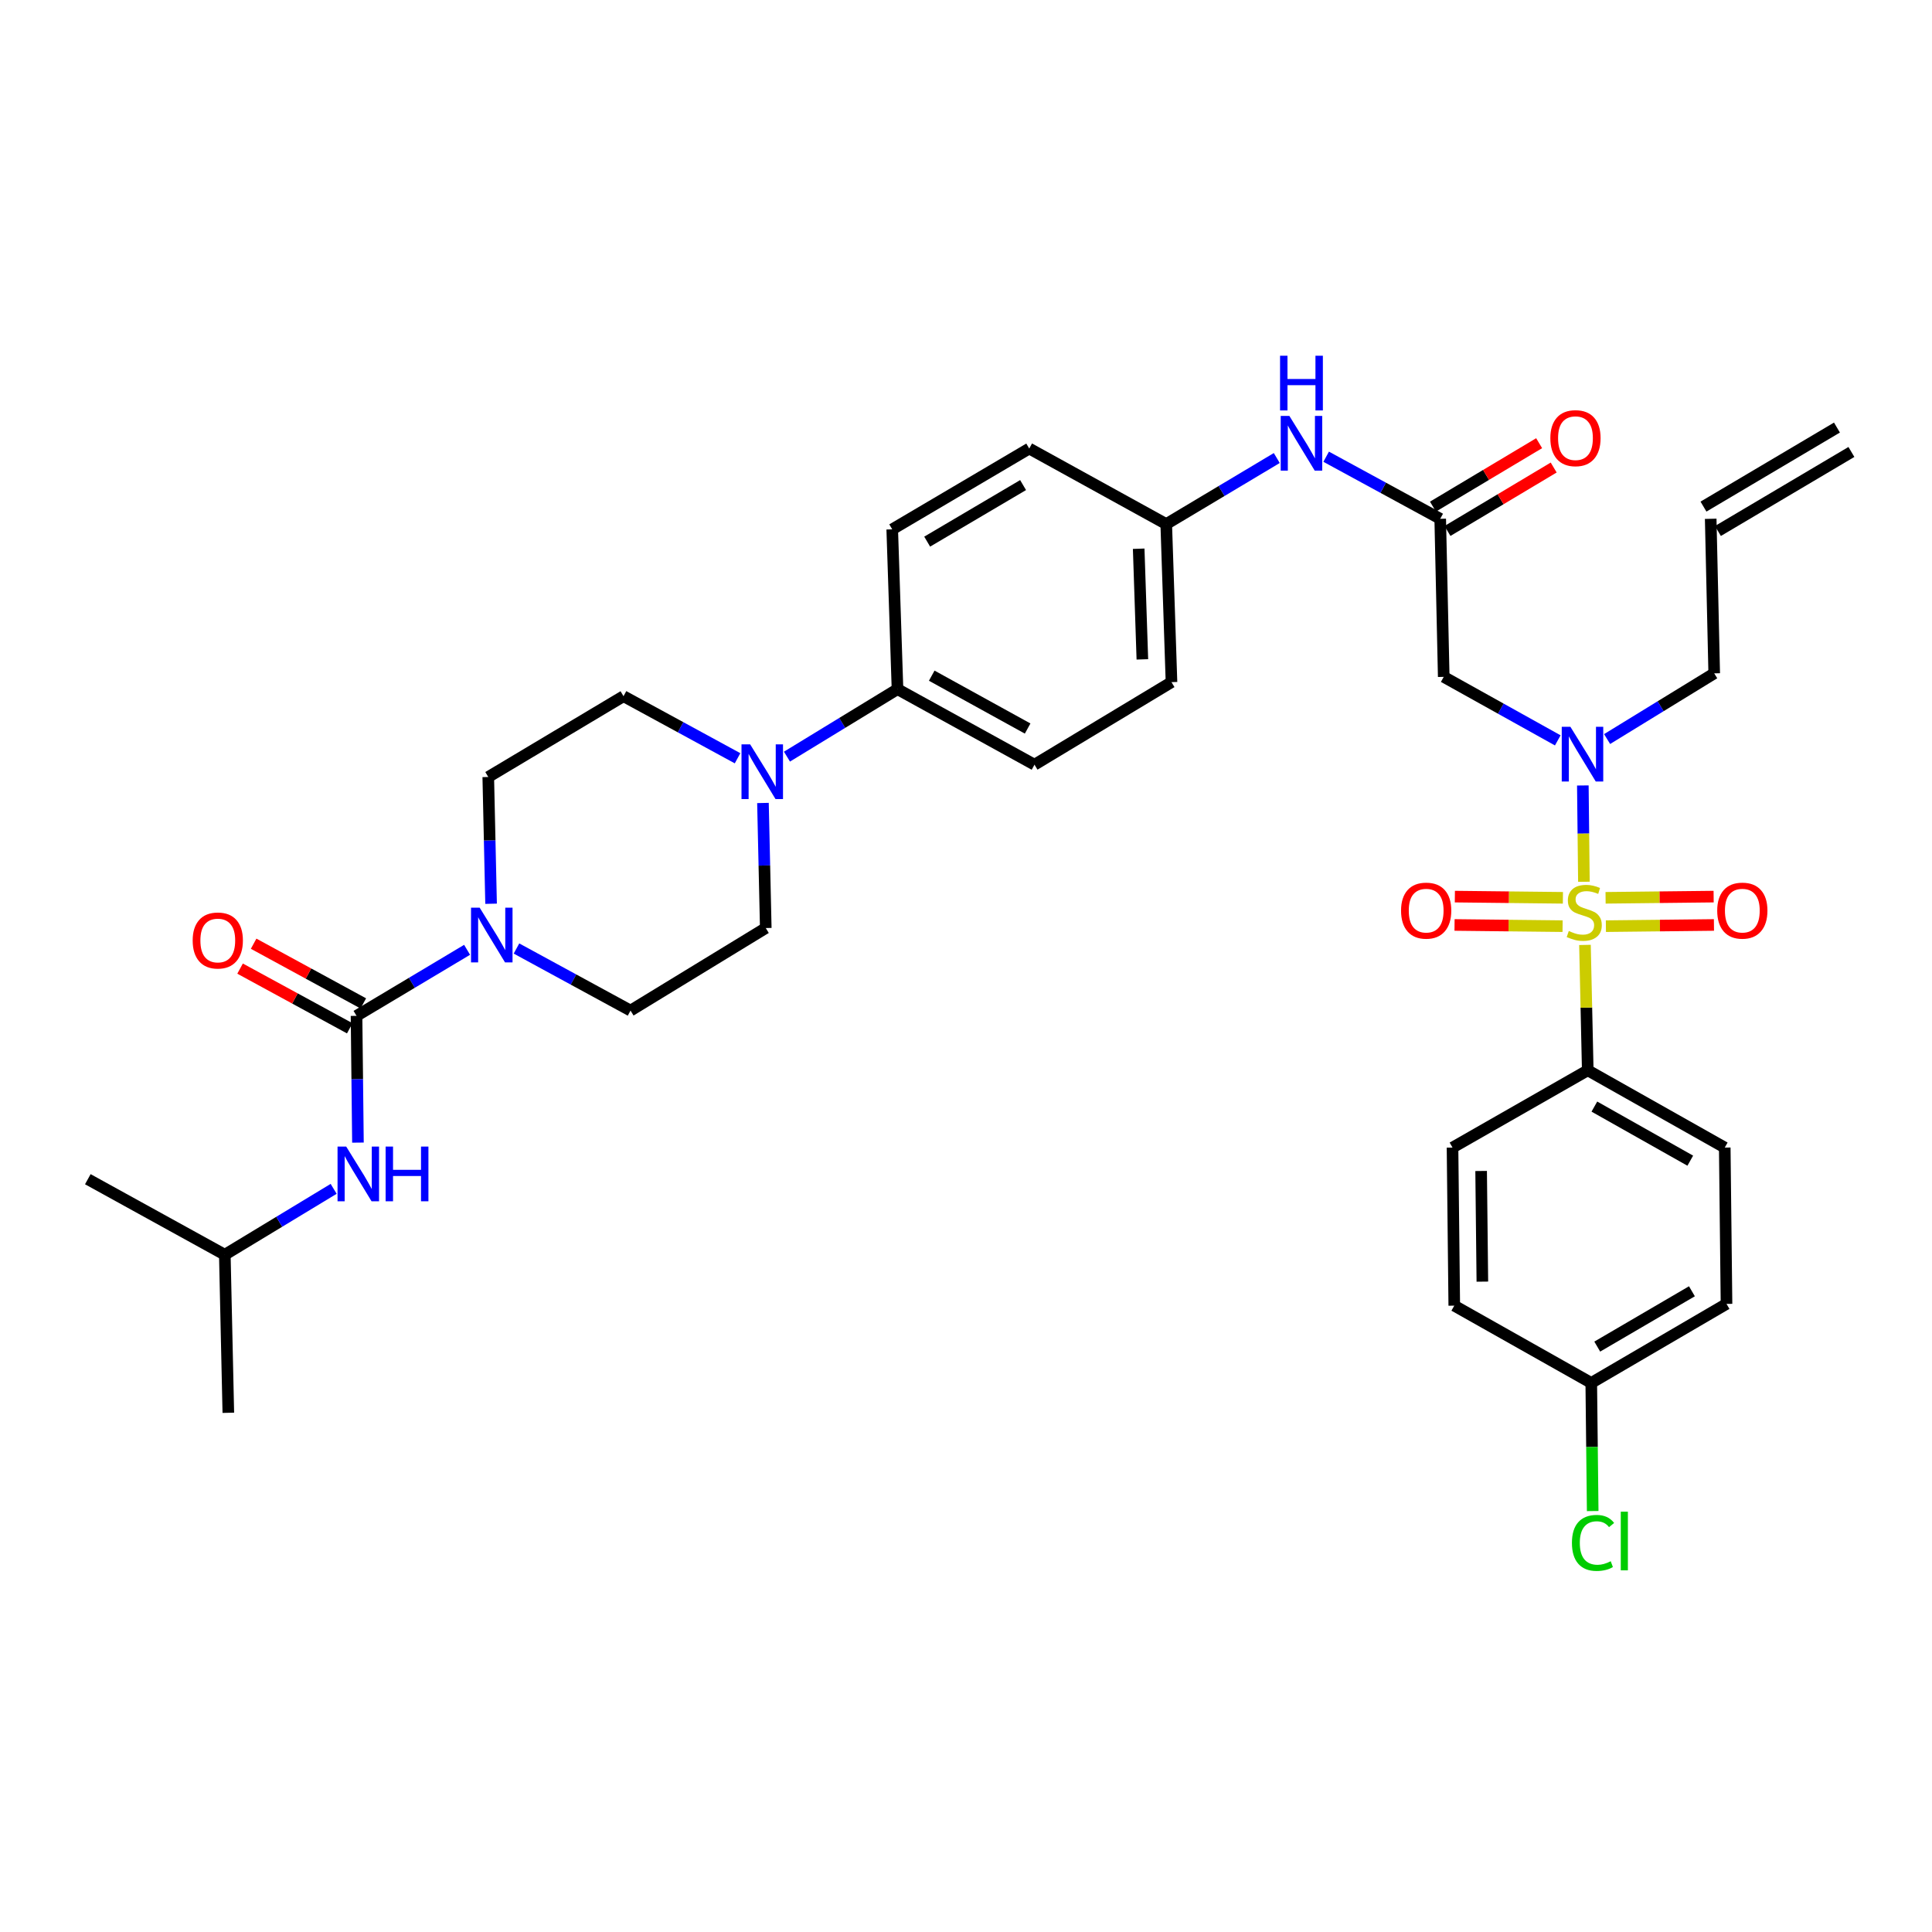 <?xml version='1.0' encoding='iso-8859-1'?>
<svg version='1.1' baseProfile='full'
              xmlns='http://www.w3.org/2000/svg'
                      xmlns:rdkit='http://www.rdkit.org/xml'
                      xmlns:xlink='http://www.w3.org/1999/xlink'
                  xml:space='preserve'
width='1000px' height='1000px' viewBox='0 0 1000 1000'>
<!-- END OF HEADER -->
<rect style='opacity:1.0;fill:#FFFFFF;stroke:none' width='1000' height='1000' x='0' y='0'> </rect>
<path class='bond-0' d='M 806.3,383.221 L 776.787,366.783' style='fill:none;fill-rule:evenodd;stroke:#0000FF;stroke-width:6px;stroke-linecap:butt;stroke-linejoin:miter;stroke-opacity:1' />
<path class='bond-0' d='M 776.787,366.783 L 747.274,350.345' style='fill:none;fill-rule:evenodd;stroke:#000000;stroke-width:6px;stroke-linecap:butt;stroke-linejoin:miter;stroke-opacity:1' />
<path class='bond-1' d='M 819.275,406.554 L 819.551,431.479' style='fill:none;fill-rule:evenodd;stroke:#0000FF;stroke-width:6px;stroke-linecap:butt;stroke-linejoin:miter;stroke-opacity:1' />
<path class='bond-1' d='M 819.551,431.479 L 819.826,456.404' style='fill:none;fill-rule:evenodd;stroke:#CCCC00;stroke-width:6px;stroke-linecap:butt;stroke-linejoin:miter;stroke-opacity:1' />
<path class='bond-2' d='M 831.835,382.533 L 859.554,365.53' style='fill:none;fill-rule:evenodd;stroke:#0000FF;stroke-width:6px;stroke-linecap:butt;stroke-linejoin:miter;stroke-opacity:1' />
<path class='bond-2' d='M 859.554,365.53 L 887.273,348.527' style='fill:none;fill-rule:evenodd;stroke:#000000;stroke-width:6px;stroke-linecap:butt;stroke-linejoin:miter;stroke-opacity:1' />
<path class='bond-3' d='M 821.819,553.988 L 892.727,593.983' style='fill:none;fill-rule:evenodd;stroke:#000000;stroke-width:6px;stroke-linecap:butt;stroke-linejoin:miter;stroke-opacity:1' />
<path class='bond-3' d='M 825.246,572.769 L 874.882,600.765' style='fill:none;fill-rule:evenodd;stroke:#000000;stroke-width:6px;stroke-linecap:butt;stroke-linejoin:miter;stroke-opacity:1' />
<path class='bond-4' d='M 821.819,553.988 L 751.823,593.983' style='fill:none;fill-rule:evenodd;stroke:#000000;stroke-width:6px;stroke-linecap:butt;stroke-linejoin:miter;stroke-opacity:1' />
<path class='bond-5' d='M 821.819,553.988 L 821.098,521.539' style='fill:none;fill-rule:evenodd;stroke:#000000;stroke-width:6px;stroke-linecap:butt;stroke-linejoin:miter;stroke-opacity:1' />
<path class='bond-5' d='M 821.098,521.539 L 820.377,489.09' style='fill:none;fill-rule:evenodd;stroke:#CCCC00;stroke-width:6px;stroke-linecap:butt;stroke-linejoin:miter;stroke-opacity:1' />
<path class='bond-6' d='M 831.207,479.378 L 859.173,479.068' style='fill:none;fill-rule:evenodd;stroke:#CCCC00;stroke-width:6px;stroke-linecap:butt;stroke-linejoin:miter;stroke-opacity:1' />
<path class='bond-6' d='M 859.173,479.068 L 887.138,478.759' style='fill:none;fill-rule:evenodd;stroke:#FF0000;stroke-width:6px;stroke-linecap:butt;stroke-linejoin:miter;stroke-opacity:1' />
<path class='bond-6' d='M 831.045,464.704 L 859.011,464.395' style='fill:none;fill-rule:evenodd;stroke:#CCCC00;stroke-width:6px;stroke-linecap:butt;stroke-linejoin:miter;stroke-opacity:1' />
<path class='bond-6' d='M 859.011,464.395 L 886.976,464.086' style='fill:none;fill-rule:evenodd;stroke:#FF0000;stroke-width:6px;stroke-linecap:butt;stroke-linejoin:miter;stroke-opacity:1' />
<path class='bond-7' d='M 808.956,464.704 L 780.995,464.395' style='fill:none;fill-rule:evenodd;stroke:#CCCC00;stroke-width:6px;stroke-linecap:butt;stroke-linejoin:miter;stroke-opacity:1' />
<path class='bond-7' d='M 780.995,464.395 L 753.033,464.086' style='fill:none;fill-rule:evenodd;stroke:#FF0000;stroke-width:6px;stroke-linecap:butt;stroke-linejoin:miter;stroke-opacity:1' />
<path class='bond-7' d='M 808.794,479.378 L 780.832,479.068' style='fill:none;fill-rule:evenodd;stroke:#CCCC00;stroke-width:6px;stroke-linecap:butt;stroke-linejoin:miter;stroke-opacity:1' />
<path class='bond-7' d='M 780.832,479.068 L 752.871,478.759' style='fill:none;fill-rule:evenodd;stroke:#FF0000;stroke-width:6px;stroke-linecap:butt;stroke-linejoin:miter;stroke-opacity:1' />
<path class='bond-8' d='M 892.727,593.983 L 893.64,674.894' style='fill:none;fill-rule:evenodd;stroke:#000000;stroke-width:6px;stroke-linecap:butt;stroke-linejoin:miter;stroke-opacity:1' />
<path class='bond-9' d='M 751.823,593.983 L 752.728,675.808' style='fill:none;fill-rule:evenodd;stroke:#000000;stroke-width:6px;stroke-linecap:butt;stroke-linejoin:miter;stroke-opacity:1' />
<path class='bond-9' d='M 766.632,606.095 L 767.266,663.372' style='fill:none;fill-rule:evenodd;stroke:#000000;stroke-width:6px;stroke-linecap:butt;stroke-linejoin:miter;stroke-opacity:1' />
<path class='bond-10' d='M 950.807,221.307 L 881.717,262.215' style='fill:none;fill-rule:evenodd;stroke:#000000;stroke-width:6px;stroke-linecap:butt;stroke-linejoin:miter;stroke-opacity:1' />
<path class='bond-10' d='M 958.284,233.934 L 889.193,274.842' style='fill:none;fill-rule:evenodd;stroke:#000000;stroke-width:6px;stroke-linecap:butt;stroke-linejoin:miter;stroke-opacity:1' />
<path class='bond-11' d='M 749.219,274.827 L 776.702,258.409' style='fill:none;fill-rule:evenodd;stroke:#000000;stroke-width:6px;stroke-linecap:butt;stroke-linejoin:miter;stroke-opacity:1' />
<path class='bond-11' d='M 776.702,258.409 L 804.184,241.991' style='fill:none;fill-rule:evenodd;stroke:#FF0000;stroke-width:6px;stroke-linecap:butt;stroke-linejoin:miter;stroke-opacity:1' />
<path class='bond-11' d='M 741.693,262.23 L 769.176,245.812' style='fill:none;fill-rule:evenodd;stroke:#000000;stroke-width:6px;stroke-linecap:butt;stroke-linejoin:miter;stroke-opacity:1' />
<path class='bond-11' d='M 769.176,245.812 L 796.658,229.393' style='fill:none;fill-rule:evenodd;stroke:#FF0000;stroke-width:6px;stroke-linecap:butt;stroke-linejoin:miter;stroke-opacity:1' />
<path class='bond-12' d='M 745.456,268.529 L 747.274,350.345' style='fill:none;fill-rule:evenodd;stroke:#000000;stroke-width:6px;stroke-linecap:butt;stroke-linejoin:miter;stroke-opacity:1' />
<path class='bond-13' d='M 745.456,268.529 L 715.938,252.463' style='fill:none;fill-rule:evenodd;stroke:#000000;stroke-width:6px;stroke-linecap:butt;stroke-linejoin:miter;stroke-opacity:1' />
<path class='bond-13' d='M 715.938,252.463 L 686.419,236.397' style='fill:none;fill-rule:evenodd;stroke:#0000FF;stroke-width:6px;stroke-linecap:butt;stroke-linejoin:miter;stroke-opacity:1' />
<path class='bond-14' d='M 885.455,268.529 L 887.273,348.527' style='fill:none;fill-rule:evenodd;stroke:#000000;stroke-width:6px;stroke-linecap:butt;stroke-linejoin:miter;stroke-opacity:1' />
<path class='bond-15' d='M 660.857,237.074 L 632.248,254.167' style='fill:none;fill-rule:evenodd;stroke:#0000FF;stroke-width:6px;stroke-linecap:butt;stroke-linejoin:miter;stroke-opacity:1' />
<path class='bond-15' d='M 632.248,254.167 L 603.64,271.26' style='fill:none;fill-rule:evenodd;stroke:#000000;stroke-width:6px;stroke-linecap:butt;stroke-linejoin:miter;stroke-opacity:1' />
<path class='bond-16' d='M 254.184,467.779 L 253.455,434.974' style='fill:none;fill-rule:evenodd;stroke:#0000FF;stroke-width:6px;stroke-linecap:butt;stroke-linejoin:miter;stroke-opacity:1' />
<path class='bond-16' d='M 253.455,434.974 L 252.726,402.169' style='fill:none;fill-rule:evenodd;stroke:#000000;stroke-width:6px;stroke-linecap:butt;stroke-linejoin:miter;stroke-opacity:1' />
<path class='bond-17' d='M 241.765,491.619 L 213.153,508.712' style='fill:none;fill-rule:evenodd;stroke:#0000FF;stroke-width:6px;stroke-linecap:butt;stroke-linejoin:miter;stroke-opacity:1' />
<path class='bond-17' d='M 213.153,508.712 L 184.54,525.806' style='fill:none;fill-rule:evenodd;stroke:#000000;stroke-width:6px;stroke-linecap:butt;stroke-linejoin:miter;stroke-opacity:1' />
<path class='bond-18' d='M 267.328,490.943 L 296.846,507.009' style='fill:none;fill-rule:evenodd;stroke:#0000FF;stroke-width:6px;stroke-linecap:butt;stroke-linejoin:miter;stroke-opacity:1' />
<path class='bond-18' d='M 296.846,507.009 L 326.365,523.075' style='fill:none;fill-rule:evenodd;stroke:#000000;stroke-width:6px;stroke-linecap:butt;stroke-linejoin:miter;stroke-opacity:1' />
<path class='bond-19' d='M 116.363,649.443 L 118.181,731.259' style='fill:none;fill-rule:evenodd;stroke:#000000;stroke-width:6px;stroke-linecap:butt;stroke-linejoin:miter;stroke-opacity:1' />
<path class='bond-20' d='M 116.363,649.443 L 45.455,610.353' style='fill:none;fill-rule:evenodd;stroke:#000000;stroke-width:6px;stroke-linecap:butt;stroke-linejoin:miter;stroke-opacity:1' />
<path class='bond-21' d='M 116.363,649.443 L 144.529,632.394' style='fill:none;fill-rule:evenodd;stroke:#000000;stroke-width:6px;stroke-linecap:butt;stroke-linejoin:miter;stroke-opacity:1' />
<path class='bond-21' d='M 144.529,632.394 L 172.694,615.345' style='fill:none;fill-rule:evenodd;stroke:#0000FF;stroke-width:6px;stroke-linecap:butt;stroke-linejoin:miter;stroke-opacity:1' />
<path class='bond-22' d='M 188.048,519.362 L 159.663,503.911' style='fill:none;fill-rule:evenodd;stroke:#000000;stroke-width:6px;stroke-linecap:butt;stroke-linejoin:miter;stroke-opacity:1' />
<path class='bond-22' d='M 159.663,503.911 L 131.279,488.461' style='fill:none;fill-rule:evenodd;stroke:#FF0000;stroke-width:6px;stroke-linecap:butt;stroke-linejoin:miter;stroke-opacity:1' />
<path class='bond-22' d='M 181.032,532.25 L 152.648,516.8' style='fill:none;fill-rule:evenodd;stroke:#000000;stroke-width:6px;stroke-linecap:butt;stroke-linejoin:miter;stroke-opacity:1' />
<path class='bond-22' d='M 152.648,516.8 L 124.263,501.349' style='fill:none;fill-rule:evenodd;stroke:#FF0000;stroke-width:6px;stroke-linecap:butt;stroke-linejoin:miter;stroke-opacity:1' />
<path class='bond-23' d='M 184.54,525.806 L 184.906,558.611' style='fill:none;fill-rule:evenodd;stroke:#000000;stroke-width:6px;stroke-linecap:butt;stroke-linejoin:miter;stroke-opacity:1' />
<path class='bond-23' d='M 184.906,558.611 L 185.272,591.416' style='fill:none;fill-rule:evenodd;stroke:#0000FF;stroke-width:6px;stroke-linecap:butt;stroke-linejoin:miter;stroke-opacity:1' />
<path class='bond-24' d='M 407.333,391.631 L 435.939,374.172' style='fill:none;fill-rule:evenodd;stroke:#0000FF;stroke-width:6px;stroke-linecap:butt;stroke-linejoin:miter;stroke-opacity:1' />
<path class='bond-24' d='M 435.939,374.172 L 464.546,356.712' style='fill:none;fill-rule:evenodd;stroke:#000000;stroke-width:6px;stroke-linecap:butt;stroke-linejoin:miter;stroke-opacity:1' />
<path class='bond-25' d='M 394.906,415.621 L 395.633,447.985' style='fill:none;fill-rule:evenodd;stroke:#0000FF;stroke-width:6px;stroke-linecap:butt;stroke-linejoin:miter;stroke-opacity:1' />
<path class='bond-25' d='M 395.633,447.985 L 396.36,480.349' style='fill:none;fill-rule:evenodd;stroke:#000000;stroke-width:6px;stroke-linecap:butt;stroke-linejoin:miter;stroke-opacity:1' />
<path class='bond-26' d='M 381.758,392.479 L 352.244,376.413' style='fill:none;fill-rule:evenodd;stroke:#0000FF;stroke-width:6px;stroke-linecap:butt;stroke-linejoin:miter;stroke-opacity:1' />
<path class='bond-26' d='M 352.244,376.413 L 322.729,360.348' style='fill:none;fill-rule:evenodd;stroke:#000000;stroke-width:6px;stroke-linecap:butt;stroke-linejoin:miter;stroke-opacity:1' />
<path class='bond-27' d='M 603.64,271.26 L 606.363,353.076' style='fill:none;fill-rule:evenodd;stroke:#000000;stroke-width:6px;stroke-linecap:butt;stroke-linejoin:miter;stroke-opacity:1' />
<path class='bond-27' d='M 589.382,284.02 L 591.288,341.292' style='fill:none;fill-rule:evenodd;stroke:#000000;stroke-width:6px;stroke-linecap:butt;stroke-linejoin:miter;stroke-opacity:1' />
<path class='bond-28' d='M 603.64,271.26 L 532.731,232.162' style='fill:none;fill-rule:evenodd;stroke:#000000;stroke-width:6px;stroke-linecap:butt;stroke-linejoin:miter;stroke-opacity:1' />
<path class='bond-29' d='M 464.546,356.712 L 461.815,273.983' style='fill:none;fill-rule:evenodd;stroke:#000000;stroke-width:6px;stroke-linecap:butt;stroke-linejoin:miter;stroke-opacity:1' />
<path class='bond-30' d='M 464.546,356.712 L 535.454,395.802' style='fill:none;fill-rule:evenodd;stroke:#000000;stroke-width:6px;stroke-linecap:butt;stroke-linejoin:miter;stroke-opacity:1' />
<path class='bond-30' d='M 482.266,349.725 L 531.902,377.088' style='fill:none;fill-rule:evenodd;stroke:#000000;stroke-width:6px;stroke-linecap:butt;stroke-linejoin:miter;stroke-opacity:1' />
<path class='bond-31' d='M 606.363,353.076 L 535.454,395.802' style='fill:none;fill-rule:evenodd;stroke:#000000;stroke-width:6px;stroke-linecap:butt;stroke-linejoin:miter;stroke-opacity:1' />
<path class='bond-32' d='M 532.731,232.162 L 461.815,273.983' style='fill:none;fill-rule:evenodd;stroke:#000000;stroke-width:6px;stroke-linecap:butt;stroke-linejoin:miter;stroke-opacity:1' />
<path class='bond-32' d='M 529.548,251.075 L 479.906,280.349' style='fill:none;fill-rule:evenodd;stroke:#000000;stroke-width:6px;stroke-linecap:butt;stroke-linejoin:miter;stroke-opacity:1' />
<path class='bond-33' d='M 396.36,480.349 L 326.365,523.075' style='fill:none;fill-rule:evenodd;stroke:#000000;stroke-width:6px;stroke-linecap:butt;stroke-linejoin:miter;stroke-opacity:1' />
<path class='bond-34' d='M 322.729,360.348 L 252.726,402.169' style='fill:none;fill-rule:evenodd;stroke:#000000;stroke-width:6px;stroke-linecap:butt;stroke-linejoin:miter;stroke-opacity:1' />
<path class='bond-35' d='M 823.636,715.802 L 752.728,675.808' style='fill:none;fill-rule:evenodd;stroke:#000000;stroke-width:6px;stroke-linecap:butt;stroke-linejoin:miter;stroke-opacity:1' />
<path class='bond-36' d='M 823.636,715.802 L 824.007,748.962' style='fill:none;fill-rule:evenodd;stroke:#000000;stroke-width:6px;stroke-linecap:butt;stroke-linejoin:miter;stroke-opacity:1' />
<path class='bond-36' d='M 824.007,748.962 L 824.377,782.121' style='fill:none;fill-rule:evenodd;stroke:#00CC00;stroke-width:6px;stroke-linecap:butt;stroke-linejoin:miter;stroke-opacity:1' />
<path class='bond-37' d='M 823.636,715.802 L 893.64,674.894' style='fill:none;fill-rule:evenodd;stroke:#000000;stroke-width:6px;stroke-linecap:butt;stroke-linejoin:miter;stroke-opacity:1' />
<path class='bond-37' d='M 826.733,696.997 L 875.736,668.361' style='fill:none;fill-rule:evenodd;stroke:#000000;stroke-width:6px;stroke-linecap:butt;stroke-linejoin:miter;stroke-opacity:1' />
<path  class='atom-0' d='M 812.836 376.188
L 822.116 391.188
Q 823.036 392.668, 824.516 395.348
Q 825.996 398.028, 826.076 398.188
L 826.076 376.188
L 829.836 376.188
L 829.836 404.508
L 825.956 404.508
L 815.996 388.108
Q 814.836 386.188, 813.596 383.988
Q 812.396 381.788, 812.036 381.108
L 812.036 404.508
L 808.356 404.508
L 808.356 376.188
L 812.836 376.188
' fill='#0000FF'/>
<path  class='atom-2' d='M 812.001 481.884
Q 812.321 482.004, 813.641 482.564
Q 814.961 483.124, 816.401 483.484
Q 817.881 483.804, 819.321 483.804
Q 822.001 483.804, 823.561 482.524
Q 825.121 481.204, 825.121 478.924
Q 825.121 477.364, 824.321 476.404
Q 823.561 475.444, 822.361 474.924
Q 821.161 474.404, 819.161 473.804
Q 816.641 473.044, 815.121 472.324
Q 813.641 471.604, 812.561 470.084
Q 811.521 468.564, 811.521 466.004
Q 811.521 462.444, 813.921 460.244
Q 816.361 458.044, 821.161 458.044
Q 824.441 458.044, 828.161 459.604
L 827.241 462.684
Q 823.841 461.284, 821.281 461.284
Q 818.521 461.284, 817.001 462.444
Q 815.481 463.564, 815.521 465.524
Q 815.521 467.044, 816.281 467.964
Q 817.081 468.884, 818.201 469.404
Q 819.361 469.924, 821.281 470.524
Q 823.841 471.324, 825.361 472.124
Q 826.881 472.924, 827.961 474.564
Q 829.081 476.164, 829.081 478.924
Q 829.081 482.844, 826.441 484.964
Q 823.841 487.044, 819.481 487.044
Q 816.961 487.044, 815.041 486.484
Q 813.161 485.964, 810.921 485.044
L 812.001 481.884
' fill='#CCCC00'/>
<path  class='atom-3' d='M 888.825 471.339
Q 888.825 464.539, 892.185 460.739
Q 895.545 456.939, 901.825 456.939
Q 908.105 456.939, 911.465 460.739
Q 914.825 464.539, 914.825 471.339
Q 914.825 478.219, 911.425 482.139
Q 908.025 486.019, 901.825 486.019
Q 895.585 486.019, 892.185 482.139
Q 888.825 478.259, 888.825 471.339
M 901.825 482.819
Q 906.145 482.819, 908.465 479.939
Q 910.825 477.019, 910.825 471.339
Q 910.825 465.779, 908.465 462.979
Q 906.145 460.139, 901.825 460.139
Q 897.505 460.139, 895.145 462.939
Q 892.825 465.739, 892.825 471.339
Q 892.825 477.059, 895.145 479.939
Q 897.505 482.819, 901.825 482.819
' fill='#FF0000'/>
<path  class='atom-4' d='M 725.185 471.339
Q 725.185 464.539, 728.545 460.739
Q 731.905 456.939, 738.185 456.939
Q 744.465 456.939, 747.825 460.739
Q 751.185 464.539, 751.185 471.339
Q 751.185 478.219, 747.785 482.139
Q 744.385 486.019, 738.185 486.019
Q 731.945 486.019, 728.545 482.139
Q 725.185 478.259, 725.185 471.339
M 738.185 482.819
Q 742.505 482.819, 744.825 479.939
Q 747.185 477.019, 747.185 471.339
Q 747.185 465.779, 744.825 462.979
Q 742.505 460.139, 738.185 460.139
Q 733.865 460.139, 731.505 462.939
Q 729.185 465.739, 729.185 471.339
Q 729.185 477.059, 731.505 479.939
Q 733.865 482.819, 738.185 482.819
' fill='#FF0000'/>
<path  class='atom-9' d='M 802.46 226.788
Q 802.46 219.988, 805.82 216.188
Q 809.18 212.388, 815.46 212.388
Q 821.74 212.388, 825.1 216.188
Q 828.46 219.988, 828.46 226.788
Q 828.46 233.668, 825.06 237.588
Q 821.66 241.468, 815.46 241.468
Q 809.22 241.468, 805.82 237.588
Q 802.46 233.708, 802.46 226.788
M 815.46 238.268
Q 819.78 238.268, 822.1 235.388
Q 824.46 232.468, 824.46 226.788
Q 824.46 221.228, 822.1 218.428
Q 819.78 215.588, 815.46 215.588
Q 811.14 215.588, 808.78 218.388
Q 806.46 221.188, 806.46 226.788
Q 806.46 232.508, 808.78 235.388
Q 811.14 238.268, 815.46 238.268
' fill='#FF0000'/>
<path  class='atom-12' d='M 667.375 215.279
L 676.655 230.279
Q 677.575 231.759, 679.055 234.439
Q 680.535 237.119, 680.615 237.279
L 680.615 215.279
L 684.375 215.279
L 684.375 243.599
L 680.495 243.599
L 670.535 227.199
Q 669.375 225.279, 668.135 223.079
Q 666.935 220.879, 666.575 220.199
L 666.575 243.599
L 662.895 243.599
L 662.895 215.279
L 667.375 215.279
' fill='#0000FF'/>
<path  class='atom-12' d='M 662.555 184.127
L 666.395 184.127
L 666.395 196.167
L 680.875 196.167
L 680.875 184.127
L 684.715 184.127
L 684.715 212.447
L 680.875 212.447
L 680.875 199.367
L 666.395 199.367
L 666.395 212.447
L 662.555 212.447
L 662.555 184.127
' fill='#0000FF'/>
<path  class='atom-13' d='M 248.284 469.825
L 257.564 484.825
Q 258.484 486.305, 259.964 488.985
Q 261.444 491.665, 261.524 491.825
L 261.524 469.825
L 265.284 469.825
L 265.284 498.145
L 261.404 498.145
L 251.444 481.745
Q 250.284 479.825, 249.044 477.625
Q 247.844 475.425, 247.484 474.745
L 247.484 498.145
L 243.804 498.145
L 243.804 469.825
L 248.284 469.825
' fill='#0000FF'/>
<path  class='atom-16' d='M 99.727 486.796
Q 99.727 479.996, 103.087 476.196
Q 106.447 472.396, 112.727 472.396
Q 119.007 472.396, 122.367 476.196
Q 125.727 479.996, 125.727 486.796
Q 125.727 493.676, 122.327 497.596
Q 118.927 501.476, 112.727 501.476
Q 106.487 501.476, 103.087 497.596
Q 99.727 493.716, 99.727 486.796
M 112.727 498.276
Q 117.047 498.276, 119.367 495.396
Q 121.727 492.476, 121.727 486.796
Q 121.727 481.236, 119.367 478.436
Q 117.047 475.596, 112.727 475.596
Q 108.407 475.596, 106.047 478.396
Q 103.727 481.196, 103.727 486.796
Q 103.727 492.516, 106.047 495.396
Q 108.407 498.276, 112.727 498.276
' fill='#FF0000'/>
<path  class='atom-17' d='M 179.193 593.462
L 188.473 608.462
Q 189.393 609.942, 190.873 612.622
Q 192.353 615.302, 192.433 615.462
L 192.433 593.462
L 196.193 593.462
L 196.193 621.782
L 192.313 621.782
L 182.353 605.382
Q 181.193 603.462, 179.953 601.262
Q 178.753 599.062, 178.393 598.382
L 178.393 621.782
L 174.713 621.782
L 174.713 593.462
L 179.193 593.462
' fill='#0000FF'/>
<path  class='atom-17' d='M 199.593 593.462
L 203.433 593.462
L 203.433 605.502
L 217.913 605.502
L 217.913 593.462
L 221.753 593.462
L 221.753 621.782
L 217.913 621.782
L 217.913 608.702
L 203.433 608.702
L 203.433 621.782
L 199.593 621.782
L 199.593 593.462
' fill='#0000FF'/>
<path  class='atom-20' d='M 388.282 385.278
L 397.562 400.278
Q 398.482 401.758, 399.962 404.438
Q 401.442 407.118, 401.522 407.278
L 401.522 385.278
L 405.282 385.278
L 405.282 413.598
L 401.402 413.598
L 391.442 397.198
Q 390.282 395.278, 389.042 393.078
Q 387.842 390.878, 387.482 390.198
L 387.482 413.598
L 383.802 413.598
L 383.802 385.278
L 388.282 385.278
' fill='#0000FF'/>
<path  class='atom-35' d='M 813.63 798.607
Q 813.63 791.567, 816.91 787.887
Q 820.23 784.167, 826.51 784.167
Q 832.35 784.167, 835.47 788.287
L 832.83 790.447
Q 830.55 787.447, 826.51 787.447
Q 822.23 787.447, 819.95 790.327
Q 817.71 793.167, 817.71 798.607
Q 817.71 804.207, 820.03 807.087
Q 822.39 809.967, 826.95 809.967
Q 830.07 809.967, 833.71 808.087
L 834.83 811.087
Q 833.35 812.047, 831.11 812.607
Q 828.87 813.167, 826.39 813.167
Q 820.23 813.167, 816.91 809.407
Q 813.63 805.647, 813.63 798.607
' fill='#00CC00'/>
<path  class='atom-35' d='M 838.91 782.447
L 842.59 782.447
L 842.59 812.807
L 838.91 812.807
L 838.91 782.447
' fill='#00CC00'/>
</svg>
